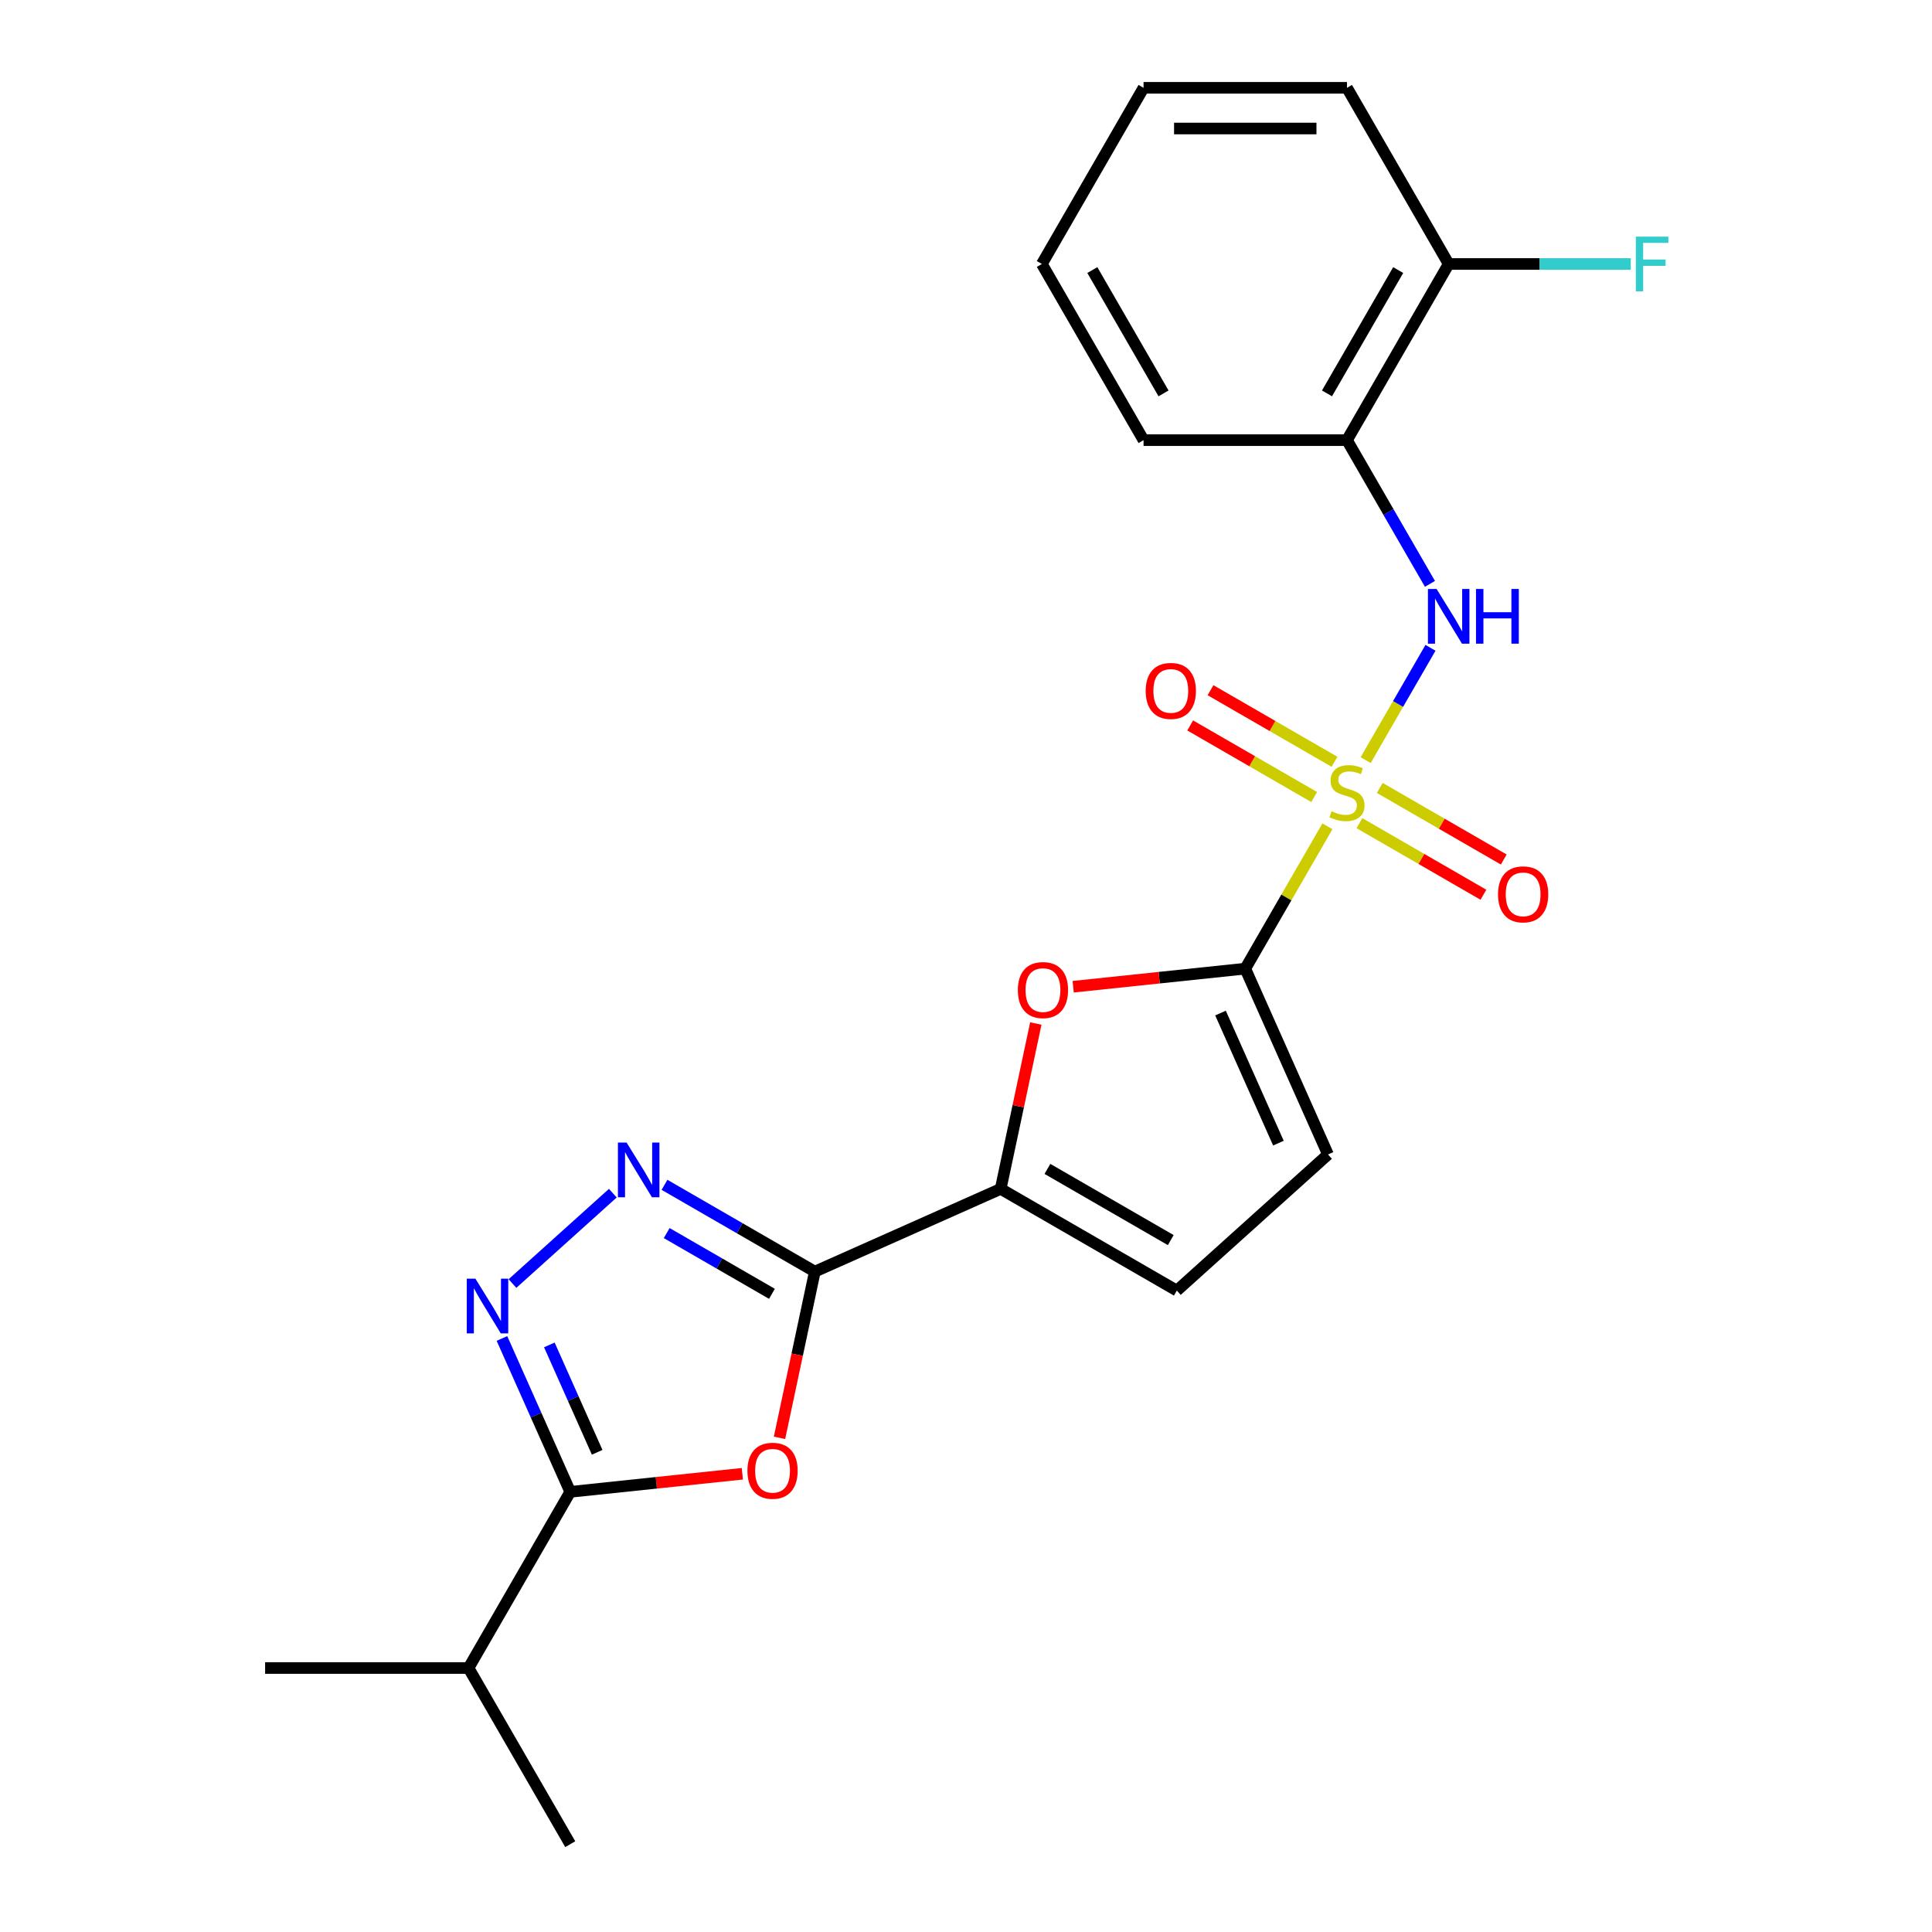 <?xml version='1.0' encoding='iso-8859-1'?>
<svg version='1.1' baseProfile='full'
              xmlns='http://www.w3.org/2000/svg'
                      xmlns:rdkit='http://www.rdkit.org/xml'
                      xmlns:xlink='http://www.w3.org/1999/xlink'
                  xml:space='preserve'
width='1000px' height='1000px' viewBox='0 0 1000 1000'>
<!-- END OF HEADER -->
<rect style='opacity:1.0;fill:#FFFFFF;stroke:none' width='1000' height='1000' x='0' y='0'> </rect>
<path class='bond-1' d='M 687.08,427.698 L 665.813,464.533' style='fill:none;fill-rule:evenodd;stroke:#CCCC00;stroke-width:6px;stroke-linecap:butt;stroke-linejoin:miter;stroke-opacity:1' />
<path class='bond-1' d='M 665.813,464.533 L 644.546,501.368' style='fill:none;fill-rule:evenodd;stroke:#000000;stroke-width:6px;stroke-linecap:butt;stroke-linejoin:miter;stroke-opacity:1' />
<path class='bond-8' d='M 706.863,393.433 L 723.641,364.372' style='fill:none;fill-rule:evenodd;stroke:#CCCC00;stroke-width:6px;stroke-linecap:butt;stroke-linejoin:miter;stroke-opacity:1' />
<path class='bond-8' d='M 723.641,364.372 L 740.419,335.311' style='fill:none;fill-rule:evenodd;stroke:#0000FF;stroke-width:6px;stroke-linecap:butt;stroke-linejoin:miter;stroke-opacity:1' />
<path class='bond-12' d='M 690.743,394.305 L 658.655,375.779' style='fill:none;fill-rule:evenodd;stroke:#CCCC00;stroke-width:6px;stroke-linecap:butt;stroke-linejoin:miter;stroke-opacity:1' />
<path class='bond-12' d='M 658.655,375.779 L 626.566,357.253' style='fill:none;fill-rule:evenodd;stroke:#FF0000;stroke-width:6px;stroke-linecap:butt;stroke-linejoin:miter;stroke-opacity:1' />
<path class='bond-12' d='M 680.214,412.542 L 648.126,394.015' style='fill:none;fill-rule:evenodd;stroke:#CCCC00;stroke-width:6px;stroke-linecap:butt;stroke-linejoin:miter;stroke-opacity:1' />
<path class='bond-12' d='M 648.126,394.015 L 616.038,375.489' style='fill:none;fill-rule:evenodd;stroke:#FF0000;stroke-width:6px;stroke-linecap:butt;stroke-linejoin:miter;stroke-opacity:1' />
<path class='bond-13' d='M 703.638,426.066 L 735.727,444.592' style='fill:none;fill-rule:evenodd;stroke:#CCCC00;stroke-width:6px;stroke-linecap:butt;stroke-linejoin:miter;stroke-opacity:1' />
<path class='bond-13' d='M 735.727,444.592 L 767.815,463.118' style='fill:none;fill-rule:evenodd;stroke:#FF0000;stroke-width:6px;stroke-linecap:butt;stroke-linejoin:miter;stroke-opacity:1' />
<path class='bond-13' d='M 714.167,407.829 L 746.255,426.355' style='fill:none;fill-rule:evenodd;stroke:#CCCC00;stroke-width:6px;stroke-linecap:butt;stroke-linejoin:miter;stroke-opacity:1' />
<path class='bond-13' d='M 746.255,426.355 L 778.344,444.881' style='fill:none;fill-rule:evenodd;stroke:#FF0000;stroke-width:6px;stroke-linecap:butt;stroke-linejoin:miter;stroke-opacity:1' />
<path class='bond-0' d='M 421.758,658.186 L 517.944,615.362' style='fill:none;fill-rule:evenodd;stroke:#000000;stroke-width:6px;stroke-linecap:butt;stroke-linejoin:miter;stroke-opacity:1' />
<path class='bond-2' d='M 421.758,658.186 L 412.614,701.204' style='fill:none;fill-rule:evenodd;stroke:#000000;stroke-width:6px;stroke-linecap:butt;stroke-linejoin:miter;stroke-opacity:1' />
<path class='bond-2' d='M 412.614,701.204 L 403.47,744.222' style='fill:none;fill-rule:evenodd;stroke:#FF0000;stroke-width:6px;stroke-linecap:butt;stroke-linejoin:miter;stroke-opacity:1' />
<path class='bond-3' d='M 421.758,658.186 L 382.852,635.725' style='fill:none;fill-rule:evenodd;stroke:#000000;stroke-width:6px;stroke-linecap:butt;stroke-linejoin:miter;stroke-opacity:1' />
<path class='bond-3' d='M 382.852,635.725 L 343.947,613.263' style='fill:none;fill-rule:evenodd;stroke:#0000FF;stroke-width:6px;stroke-linecap:butt;stroke-linejoin:miter;stroke-opacity:1' />
<path class='bond-3' d='M 399.557,669.684 L 372.323,653.961' style='fill:none;fill-rule:evenodd;stroke:#000000;stroke-width:6px;stroke-linecap:butt;stroke-linejoin:miter;stroke-opacity:1' />
<path class='bond-3' d='M 372.323,653.961 L 345.09,638.238' style='fill:none;fill-rule:evenodd;stroke:#0000FF;stroke-width:6px;stroke-linecap:butt;stroke-linejoin:miter;stroke-opacity:1' />
<path class='bond-7' d='M 644.546,501.368 L 600.006,506.049' style='fill:none;fill-rule:evenodd;stroke:#000000;stroke-width:6px;stroke-linecap:butt;stroke-linejoin:miter;stroke-opacity:1' />
<path class='bond-7' d='M 600.006,506.049 L 555.467,510.731' style='fill:none;fill-rule:evenodd;stroke:#FF0000;stroke-width:6px;stroke-linecap:butt;stroke-linejoin:miter;stroke-opacity:1' />
<path class='bond-9' d='M 644.546,501.368 L 687.371,597.554' style='fill:none;fill-rule:evenodd;stroke:#000000;stroke-width:6px;stroke-linecap:butt;stroke-linejoin:miter;stroke-opacity:1' />
<path class='bond-9' d='M 631.733,524.361 L 661.71,591.691' style='fill:none;fill-rule:evenodd;stroke:#000000;stroke-width:6px;stroke-linecap:butt;stroke-linejoin:miter;stroke-opacity:1' />
<path class='bond-5' d='M 384.235,762.817 L 339.695,767.499' style='fill:none;fill-rule:evenodd;stroke:#FF0000;stroke-width:6px;stroke-linecap:butt;stroke-linejoin:miter;stroke-opacity:1' />
<path class='bond-5' d='M 339.695,767.499 L 295.155,772.18' style='fill:none;fill-rule:evenodd;stroke:#000000;stroke-width:6px;stroke-linecap:butt;stroke-linejoin:miter;stroke-opacity:1' />
<path class='bond-4' d='M 317.203,617.582 L 265.252,664.359' style='fill:none;fill-rule:evenodd;stroke:#0000FF;stroke-width:6px;stroke-linecap:butt;stroke-linejoin:miter;stroke-opacity:1' />
<path class='bond-25' d='M 259.806,692.786 L 277.481,732.483' style='fill:none;fill-rule:evenodd;stroke:#0000FF;stroke-width:6px;stroke-linecap:butt;stroke-linejoin:miter;stroke-opacity:1' />
<path class='bond-25' d='M 277.481,732.483 L 295.155,772.18' style='fill:none;fill-rule:evenodd;stroke:#000000;stroke-width:6px;stroke-linecap:butt;stroke-linejoin:miter;stroke-opacity:1' />
<path class='bond-25' d='M 284.346,696.13 L 296.718,723.918' style='fill:none;fill-rule:evenodd;stroke:#0000FF;stroke-width:6px;stroke-linecap:butt;stroke-linejoin:miter;stroke-opacity:1' />
<path class='bond-25' d='M 296.718,723.918 L 309.09,751.706' style='fill:none;fill-rule:evenodd;stroke:#000000;stroke-width:6px;stroke-linecap:butt;stroke-linejoin:miter;stroke-opacity:1' />
<path class='bond-15' d='M 295.155,772.18 L 242.51,863.363' style='fill:none;fill-rule:evenodd;stroke:#000000;stroke-width:6px;stroke-linecap:butt;stroke-linejoin:miter;stroke-opacity:1' />
<path class='bond-6' d='M 517.944,615.362 L 527.041,572.564' style='fill:none;fill-rule:evenodd;stroke:#000000;stroke-width:6px;stroke-linecap:butt;stroke-linejoin:miter;stroke-opacity:1' />
<path class='bond-6' d='M 527.041,572.564 L 536.137,529.766' style='fill:none;fill-rule:evenodd;stroke:#FF0000;stroke-width:6px;stroke-linecap:butt;stroke-linejoin:miter;stroke-opacity:1' />
<path class='bond-23' d='M 517.944,615.362 L 609.126,668.006' style='fill:none;fill-rule:evenodd;stroke:#000000;stroke-width:6px;stroke-linecap:butt;stroke-linejoin:miter;stroke-opacity:1' />
<path class='bond-23' d='M 542.15,605.022 L 605.978,641.873' style='fill:none;fill-rule:evenodd;stroke:#000000;stroke-width:6px;stroke-linecap:butt;stroke-linejoin:miter;stroke-opacity:1' />
<path class='bond-11' d='M 740.14,302.21 L 718.665,265.015' style='fill:none;fill-rule:evenodd;stroke:#0000FF;stroke-width:6px;stroke-linecap:butt;stroke-linejoin:miter;stroke-opacity:1' />
<path class='bond-11' d='M 718.665,265.015 L 697.191,227.82' style='fill:none;fill-rule:evenodd;stroke:#000000;stroke-width:6px;stroke-linecap:butt;stroke-linejoin:miter;stroke-opacity:1' />
<path class='bond-10' d='M 687.371,597.554 L 609.126,668.006' style='fill:none;fill-rule:evenodd;stroke:#000000;stroke-width:6px;stroke-linecap:butt;stroke-linejoin:miter;stroke-opacity:1' />
<path class='bond-14' d='M 697.191,227.82 L 749.835,136.637' style='fill:none;fill-rule:evenodd;stroke:#000000;stroke-width:6px;stroke-linecap:butt;stroke-linejoin:miter;stroke-opacity:1' />
<path class='bond-14' d='M 686.851,203.614 L 723.702,139.786' style='fill:none;fill-rule:evenodd;stroke:#000000;stroke-width:6px;stroke-linecap:butt;stroke-linejoin:miter;stroke-opacity:1' />
<path class='bond-17' d='M 697.191,227.82 L 591.902,227.82' style='fill:none;fill-rule:evenodd;stroke:#000000;stroke-width:6px;stroke-linecap:butt;stroke-linejoin:miter;stroke-opacity:1' />
<path class='bond-16' d='M 749.835,136.637 L 796.953,136.637' style='fill:none;fill-rule:evenodd;stroke:#000000;stroke-width:6px;stroke-linecap:butt;stroke-linejoin:miter;stroke-opacity:1' />
<path class='bond-16' d='M 796.953,136.637 L 844.071,136.637' style='fill:none;fill-rule:evenodd;stroke:#33CCCC;stroke-width:6px;stroke-linecap:butt;stroke-linejoin:miter;stroke-opacity:1' />
<path class='bond-18' d='M 749.835,136.637 L 697.191,45.455' style='fill:none;fill-rule:evenodd;stroke:#000000;stroke-width:6px;stroke-linecap:butt;stroke-linejoin:miter;stroke-opacity:1' />
<path class='bond-19' d='M 242.51,863.363 L 137.222,863.363' style='fill:none;fill-rule:evenodd;stroke:#000000;stroke-width:6px;stroke-linecap:butt;stroke-linejoin:miter;stroke-opacity:1' />
<path class='bond-20' d='M 242.51,863.363 L 295.155,954.545' style='fill:none;fill-rule:evenodd;stroke:#000000;stroke-width:6px;stroke-linecap:butt;stroke-linejoin:miter;stroke-opacity:1' />
<path class='bond-21' d='M 591.902,227.82 L 539.258,136.637' style='fill:none;fill-rule:evenodd;stroke:#000000;stroke-width:6px;stroke-linecap:butt;stroke-linejoin:miter;stroke-opacity:1' />
<path class='bond-21' d='M 602.242,203.614 L 565.391,139.786' style='fill:none;fill-rule:evenodd;stroke:#000000;stroke-width:6px;stroke-linecap:butt;stroke-linejoin:miter;stroke-opacity:1' />
<path class='bond-24' d='M 697.191,45.455 L 591.902,45.455' style='fill:none;fill-rule:evenodd;stroke:#000000;stroke-width:6px;stroke-linecap:butt;stroke-linejoin:miter;stroke-opacity:1' />
<path class='bond-24' d='M 681.397,66.512 L 607.695,66.512' style='fill:none;fill-rule:evenodd;stroke:#000000;stroke-width:6px;stroke-linecap:butt;stroke-linejoin:miter;stroke-opacity:1' />
<path class='bond-22' d='M 539.258,136.637 L 591.902,45.455' style='fill:none;fill-rule:evenodd;stroke:#000000;stroke-width:6px;stroke-linecap:butt;stroke-linejoin:miter;stroke-opacity:1' />
<path  class='atom-0' d='M 689.191 419.905
Q 689.511 420.025, 690.831 420.585
Q 692.151 421.145, 693.591 421.505
Q 695.071 421.825, 696.511 421.825
Q 699.191 421.825, 700.751 420.545
Q 702.311 419.225, 702.311 416.945
Q 702.311 415.385, 701.511 414.425
Q 700.751 413.465, 699.551 412.945
Q 698.351 412.425, 696.351 411.825
Q 693.831 411.065, 692.311 410.345
Q 690.831 409.625, 689.751 408.105
Q 688.711 406.585, 688.711 404.025
Q 688.711 400.465, 691.111 398.265
Q 693.551 396.065, 698.351 396.065
Q 701.631 396.065, 705.351 397.625
L 704.431 400.705
Q 701.031 399.305, 698.471 399.305
Q 695.711 399.305, 694.191 400.465
Q 692.671 401.585, 692.711 403.545
Q 692.711 405.065, 693.471 405.985
Q 694.271 406.905, 695.391 407.425
Q 696.551 407.945, 698.471 408.545
Q 701.031 409.345, 702.551 410.145
Q 704.071 410.945, 705.151 412.585
Q 706.271 414.185, 706.271 416.945
Q 706.271 420.865, 703.631 422.985
Q 701.031 425.065, 696.671 425.065
Q 694.151 425.065, 692.231 424.505
Q 690.351 423.985, 688.111 423.065
L 689.191 419.905
' fill='#CCCC00'/>
<path  class='atom-3' d='M 386.867 761.254
Q 386.867 754.454, 390.227 750.654
Q 393.587 746.854, 399.867 746.854
Q 406.147 746.854, 409.507 750.654
Q 412.867 754.454, 412.867 761.254
Q 412.867 768.134, 409.467 772.054
Q 406.067 775.934, 399.867 775.934
Q 393.627 775.934, 390.227 772.054
Q 386.867 768.174, 386.867 761.254
M 399.867 772.734
Q 404.187 772.734, 406.507 769.854
Q 408.867 766.934, 408.867 761.254
Q 408.867 755.694, 406.507 752.894
Q 404.187 750.054, 399.867 750.054
Q 395.547 750.054, 393.187 752.854
Q 390.867 755.654, 390.867 761.254
Q 390.867 766.974, 393.187 769.854
Q 395.547 772.734, 399.867 772.734
' fill='#FF0000'/>
<path  class='atom-4' d='M 324.315 591.382
L 333.595 606.382
Q 334.515 607.862, 335.995 610.542
Q 337.475 613.222, 337.555 613.382
L 337.555 591.382
L 341.315 591.382
L 341.315 619.702
L 337.435 619.702
L 327.475 603.302
Q 326.315 601.382, 325.075 599.182
Q 323.875 596.982, 323.515 596.302
L 323.515 619.702
L 319.835 619.702
L 319.835 591.382
L 324.315 591.382
' fill='#0000FF'/>
<path  class='atom-5' d='M 246.07 661.834
L 255.35 676.834
Q 256.27 678.314, 257.75 680.994
Q 259.23 683.674, 259.31 683.834
L 259.31 661.834
L 263.07 661.834
L 263.07 690.154
L 259.19 690.154
L 249.23 673.754
Q 248.07 671.834, 246.83 669.634
Q 245.63 667.434, 245.27 666.754
L 245.27 690.154
L 241.59 690.154
L 241.59 661.834
L 246.07 661.834
' fill='#0000FF'/>
<path  class='atom-8' d='M 526.834 512.454
Q 526.834 505.654, 530.194 501.854
Q 533.554 498.054, 539.834 498.054
Q 546.114 498.054, 549.474 501.854
Q 552.834 505.654, 552.834 512.454
Q 552.834 519.334, 549.434 523.254
Q 546.034 527.134, 539.834 527.134
Q 533.594 527.134, 530.194 523.254
Q 526.834 519.374, 526.834 512.454
M 539.834 523.934
Q 544.154 523.934, 546.474 521.054
Q 548.834 518.134, 548.834 512.454
Q 548.834 506.894, 546.474 504.094
Q 544.154 501.254, 539.834 501.254
Q 535.514 501.254, 533.154 504.054
Q 530.834 506.854, 530.834 512.454
Q 530.834 518.174, 533.154 521.054
Q 535.514 523.934, 539.834 523.934
' fill='#FF0000'/>
<path  class='atom-9' d='M 743.575 304.843
L 752.855 319.843
Q 753.775 321.323, 755.255 324.003
Q 756.735 326.683, 756.815 326.843
L 756.815 304.843
L 760.575 304.843
L 760.575 333.163
L 756.695 333.163
L 746.735 316.763
Q 745.575 314.843, 744.335 312.643
Q 743.135 310.443, 742.775 309.763
L 742.775 333.163
L 739.095 333.163
L 739.095 304.843
L 743.575 304.843
' fill='#0000FF'/>
<path  class='atom-9' d='M 763.975 304.843
L 767.815 304.843
L 767.815 316.883
L 782.295 316.883
L 782.295 304.843
L 786.135 304.843
L 786.135 333.163
L 782.295 333.163
L 782.295 320.083
L 767.815 320.083
L 767.815 333.163
L 763.975 333.163
L 763.975 304.843
' fill='#0000FF'/>
<path  class='atom-13' d='M 593.008 357.621
Q 593.008 350.821, 596.368 347.021
Q 599.728 343.221, 606.008 343.221
Q 612.288 343.221, 615.648 347.021
Q 619.008 350.821, 619.008 357.621
Q 619.008 364.501, 615.608 368.421
Q 612.208 372.301, 606.008 372.301
Q 599.768 372.301, 596.368 368.421
Q 593.008 364.541, 593.008 357.621
M 606.008 369.101
Q 610.328 369.101, 612.648 366.221
Q 615.008 363.301, 615.008 357.621
Q 615.008 352.061, 612.648 349.261
Q 610.328 346.421, 606.008 346.421
Q 601.688 346.421, 599.328 349.221
Q 597.008 352.021, 597.008 357.621
Q 597.008 363.341, 599.328 366.221
Q 601.688 369.101, 606.008 369.101
' fill='#FF0000'/>
<path  class='atom-14' d='M 775.373 462.91
Q 775.373 456.11, 778.733 452.31
Q 782.093 448.51, 788.373 448.51
Q 794.653 448.51, 798.013 452.31
Q 801.373 456.11, 801.373 462.91
Q 801.373 469.79, 797.973 473.71
Q 794.573 477.59, 788.373 477.59
Q 782.133 477.59, 778.733 473.71
Q 775.373 469.83, 775.373 462.91
M 788.373 474.39
Q 792.693 474.39, 795.013 471.51
Q 797.373 468.59, 797.373 462.91
Q 797.373 457.35, 795.013 454.55
Q 792.693 451.71, 788.373 451.71
Q 784.053 451.71, 781.693 454.51
Q 779.373 457.31, 779.373 462.91
Q 779.373 468.63, 781.693 471.51
Q 784.053 474.39, 788.373 474.39
' fill='#FF0000'/>
<path  class='atom-17' d='M 846.704 122.477
L 863.544 122.477
L 863.544 125.717
L 850.504 125.717
L 850.504 134.317
L 862.104 134.317
L 862.104 137.597
L 850.504 137.597
L 850.504 150.797
L 846.704 150.797
L 846.704 122.477
' fill='#33CCCC'/>
</svg>
